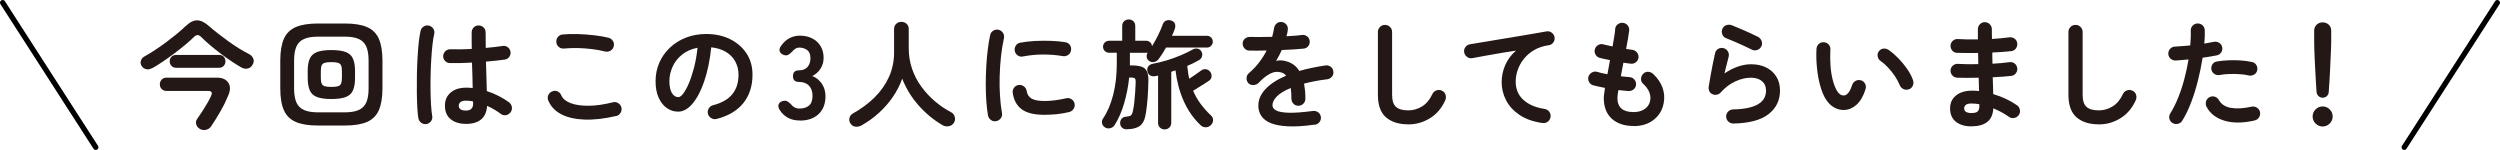 <?xml version="1.0" encoding="UTF-8"?>
<svg id="_レイヤー_2" data-name="レイヤー 2" xmlns="http://www.w3.org/2000/svg" viewBox="0 0 466.85 28">
  <defs>
    <style>
      .cls-1 {
        fill: none;
        stroke: #000;
        stroke-linecap: round;
        stroke-linejoin: round;
      }

      .cls-2 {
        fill: #231815;
      }
    </style>
  </defs>
  <g id="_レイヤー_1-2" data-name="レイヤー 1">
    <g>
      <g>
        <path class="cls-2" d="M28.39,12.73c-.37.21-.73.27-1.09.19-.36-.08-.64-.28-.85-.6-.21-.34-.25-.68-.13-1.02.12-.34.36-.61.73-.8.59-.32,1.22-.71,1.9-1.16.68-.45,1.36-.92,2.05-1.43.68-.51,1.33-1.02,1.96-1.53.62-.51,1.16-.99,1.62-1.43.81-.78,1.55-1.16,2.23-1.15.68,0,1.44.38,2.28,1.13.47.41,1,.85,1.61,1.32.6.47,1.24.95,1.9,1.43.67.48,1.34.94,2.01,1.35.67.42,1.31.77,1.89,1.07.38.19.65.47.79.83.15.36.12.72-.09,1.09-.21.41-.51.67-.91.77-.4.1-.83.03-1.27-.22-.51-.29-1.1-.66-1.76-1.1-.66-.44-1.34-.92-2.04-1.45-.7-.53-1.36-1.06-1.99-1.59-.63-.54-1.18-1.04-1.65-1.51-.25-.25-.48-.37-.69-.37s-.44.12-.69.37c-.44.44-.99.93-1.64,1.47-.65.54-1.35,1.09-2.08,1.64-.73.55-1.46,1.06-2.17,1.54s-1.35.87-1.92,1.18ZM37.34,24.08c-.37-.21-.6-.5-.7-.87-.1-.37-.04-.72.2-1.04.29-.41.61-.88.95-1.4.34-.52.65-1.04.95-1.55s.52-.95.68-1.32c.29-.62.1-.92-.57-.92h-7.77c-.37,0-.66-.12-.89-.36-.23-.24-.34-.53-.34-.87s.11-.63.34-.88c.23-.25.52-.37.89-.37h9.42c.98,0,1.68.3,2.1.89.42.59.45,1.35.1,2.26-.4.98-.88,1.99-1.46,3.01-.58,1.03-1.18,1.99-1.79,2.9-.23.35-.55.58-.96.68-.4.1-.78.05-1.13-.15ZM32.9,12.66c-.37,0-.66-.12-.88-.36-.22-.24-.33-.52-.33-.85s.11-.62.33-.85c.22-.23.51-.34.88-.34h8.01c.37,0,.66.11.87.34.21.23.32.51.32.85s-.11.6-.32.85c-.21.24-.5.36-.87.36h-8.01Z"/>
        <path class="cls-2" d="M59.35,23.44c-1.7,0-3.07-.22-4.1-.66-1.03-.44-1.78-1.17-2.23-2.19-.46-1.02-.68-2.38-.68-4.08v-5.19c0-1.72.23-3.08.68-4.09.45-1.01,1.2-1.74,2.23-2.18,1.03-.44,2.4-.66,4.1-.66h5.06c1.72,0,3.09.22,4.11.66,1.03.44,1.77,1.17,2.22,2.18s.68,2.38.68,4.09v5.19c0,1.7-.23,3.06-.68,4.08s-1.2,1.75-2.22,2.19c-1.03.44-2.4.66-4.11.66h-5.06ZM59.41,20.98h4.93c1.1,0,1.98-.14,2.63-.43.65-.29,1.12-.75,1.42-1.4.29-.65.44-1.51.44-2.6v-5.28c0-1.09-.15-1.95-.44-2.6-.29-.65-.77-1.11-1.42-1.4-.65-.29-1.53-.43-2.63-.43h-4.93c-1.09,0-1.96.14-2.62.43-.66.29-1.14.75-1.43,1.4-.29.65-.44,1.51-.44,2.6v5.28c0,1.09.15,1.95.44,2.6s.77,1.11,1.43,1.4c.66.29,1.53.43,2.62.43ZM61.88,18.49c-1.13,0-2.02-.12-2.66-.36-.65-.24-1.1-.65-1.36-1.23-.26-.58-.4-1.36-.4-2.34v-1.28c0-1,.13-1.78.4-2.35.26-.57.72-.98,1.36-1.22s1.53-.36,2.66-.36,2.02.12,2.66.36c.65.24,1.1.65,1.36,1.22.26.57.4,1.36.4,2.35v1.28c0,.98-.13,1.76-.4,2.34-.26.58-.72.99-1.36,1.23-.65.24-1.53.36-2.66.36ZM61.88,16.23c.54,0,.96-.04,1.24-.13.29-.09.48-.26.58-.51.1-.25.15-.6.15-1.06v-1.23c0-.47-.05-.83-.15-1.07-.1-.24-.3-.41-.58-.5-.29-.09-.7-.13-1.24-.13s-.96.04-1.24.13c-.29.09-.48.25-.58.5-.1.24-.15.6-.15,1.07v1.23c0,.45.05.81.15,1.06.1.25.3.42.58.51.29.09.7.13,1.24.13Z"/>
        <path class="cls-2" d="M79.67,23.16c-.37.06-.7-.01-.99-.22-.29-.21-.48-.48-.55-.84-.09-.48-.15-1.14-.2-1.98s-.07-1.77-.09-2.82c-.01-1.04-.01-2.12.01-3.25s.06-2.21.12-3.28.14-2.03.23-2.9c.1-.87.21-1.58.34-2.12.09-.35.29-.62.59-.81.31-.19.64-.24.99-.15.35.09.62.29.81.59.19.31.24.64.15.99-.13.54-.24,1.22-.33,2.05-.09.82-.16,1.72-.22,2.7-.06.98-.1,1.98-.12,3s-.03,2.02-.01,2.98.05,1.83.1,2.62c.05.79.12,1.43.21,1.93.07.35,0,.67-.21.97-.21.29-.5.48-.85.55ZM86.99,23.13c-1.17,0-2.12-.29-2.83-.87s-1.07-1.41-1.07-2.5.36-1.87,1.07-2.48c.71-.61,1.69-.91,2.94-.91.38,0,.77.02,1.17.07-.01-.69-.03-1.44-.05-2.25-.02-.81-.05-1.65-.08-2.5-.78.04-1.53.07-2.25.09-.73.01-1.35.01-1.88,0-.37-.01-.67-.15-.91-.41-.24-.26-.36-.57-.34-.94.03-.35.17-.65.43-.89.26-.24.56-.35.91-.34.51.01,1.12.02,1.81.01.7,0,1.43-.03,2.19-.08-.01-.56-.02-1.09-.02-1.61v-1.45c0-.37.12-.68.37-.93.25-.26.56-.39.92-.39s.7.13.95.39c.25.26.37.57.37.93,0,.46,0,.92.01,1.41s.01.98.01,1.47c.65-.06,1.24-.12,1.77-.18.54-.06.99-.12,1.35-.18.35-.07.67,0,.97.21.29.21.47.5.53.85.06.35-.02.67-.23.97-.21.29-.5.46-.85.51-.41.06-.92.12-1.53.19-.61.07-1.26.13-1.97.19.03,1.03.06,2.02.09,2.97.03.95.05,1.8.07,2.53.81.26,1.57.58,2.28.95.71.37,1.33.75,1.86,1.14.29.22.47.51.53.87.06.36-.01.69-.22.98-.21.29-.49.48-.85.55-.36.07-.69,0-.98-.22-.37-.28-.77-.55-1.21-.81-.44-.26-.89-.5-1.36-.7-.15,2.24-1.47,3.37-3.96,3.37ZM86.99,20.65c.91,0,1.36-.43,1.36-1.3,0-.04,0-.1-.01-.18,0-.07-.01-.15-.01-.24-.44-.09-.89-.13-1.34-.13s-.79.09-1,.26c-.21.18-.32.4-.32.68s.1.5.31.66c.21.16.54.24,1.01.24Z"/>
        <path class="cls-2" d="M115.06,21.66c-2.21.51-4.19.74-5.93.67s-3.18-.4-4.33-1c-1.15-.6-1.95-1.45-2.41-2.55-.15-.34-.15-.67,0-1.01s.39-.57.73-.7c.34-.15.67-.15,1,0,.33.15.56.39.69.73.28.63.85,1.11,1.72,1.45.87.34,1.98.5,3.33.5,1.36,0,2.89-.22,4.61-.65.35-.09.68-.03.99.17.31.2.51.47.59.83.07.35.01.68-.18.99-.19.31-.46.51-.81.59ZM113.04,9.63c-.79-.21-1.64-.36-2.54-.47-.9-.11-1.79-.17-2.67-.19-.88-.01-1.7.02-2.46.09-.37.04-.69-.04-.98-.26-.29-.22-.45-.51-.5-.88-.04-.37.04-.69.26-.98.22-.29.51-.45.88-.5.88-.09,1.85-.11,2.9-.08,1.06.04,2.09.11,3.09.23,1,.12,1.88.27,2.63.46.35.1.62.3.81.6.19.3.24.63.15.98-.07.35-.27.63-.58.82-.32.2-.65.25-1,.17Z"/>
        <path class="cls-2" d="M133.85,22.21c-.37.09-.71.04-1.03-.15-.32-.19-.53-.46-.62-.81-.09-.35-.04-.69.15-1,.19-.32.46-.52.81-.6,1.63-.43,2.83-1.11,3.6-2.07.77-.95,1.15-2.16,1.15-3.63,0-.92-.21-1.75-.62-2.49s-.99-1.33-1.75-1.78c-.76-.45-1.66-.73-2.72-.84-.26,2.46-.71,4.59-1.33,6.39-.62,1.8-1.36,3.18-2.2,4.16-.84.98-1.73,1.46-2.65,1.46-.78,0-1.49-.23-2.13-.68-.65-.45-1.15-1.11-1.53-1.96s-.56-1.87-.56-3.06.23-2.36.69-3.42c.46-1.06,1.12-2,1.97-2.81.85-.81,1.85-1.44,3-1.89s2.42-.68,3.8-.68c1.67,0,3.16.32,4.45.96,1.3.64,2.32,1.53,3.07,2.66s1.12,2.46,1.12,3.97c0,2.13-.57,3.9-1.71,5.31-1.14,1.42-2.8,2.4-4.98,2.96ZM126.68,18.14c.26,0,.57-.22.91-.67s.69-1.08,1.04-1.9c.35-.82.67-1.79.97-2.92.29-1.12.51-2.37.66-3.73-1.14.22-2.1.64-2.88,1.27-.78.62-1.36,1.36-1.76,2.22s-.6,1.76-.62,2.69c0,1,.16,1.75.47,2.27.31.51.71.77,1.2.77Z"/>
        <path class="cls-2" d="M149.34,22.5c-1.67,0-2.93-.67-3.76-2-.23-.38-.29-.72-.18-1.01.12-.29.34-.49.68-.59.37-.12.67-.12.9,0,.23.12.49.32.77.62.16.22.37.4.63.54.26.14.56.21.91.21.75,0,1.34-.18,1.78-.55.44-.37.66-.98.66-1.85,0-.78-.22-1.4-.66-1.87-.44-.47-1.07-.7-1.89-.7-.73,0-1.1-.36-1.1-1.08s.37-1.08,1.1-1.08,1.28-.22,1.63-.65c.35-.43.53-.96.53-1.6,0-.73-.21-1.25-.63-1.55-.42-.3-.89-.45-1.42-.45-.29,0-.55.07-.78.22-.23.15-.42.32-.58.53-.28.29-.54.5-.78.62-.24.12-.54.1-.89-.04-.34-.13-.56-.35-.66-.65-.1-.3-.02-.63.24-.98.42-.63.94-1.11,1.55-1.44s1.26-.49,1.95-.49c.89,0,1.68.17,2.34.52.67.34,1.19.82,1.56,1.44.37.62.56,1.34.56,2.18,0,.76-.2,1.45-.6,2.06-.4.61-.91,1.05-1.53,1.33.73.28,1.33.76,1.79,1.43.46.67.69,1.46.69,2.35,0,1.39-.42,2.5-1.27,3.32-.84.82-2.03,1.23-3.55,1.23Z"/>
        <path class="cls-2" d="M160.89,23.42c-.35.19-.72.27-1.11.24s-.71-.23-.96-.59c-.22-.32-.28-.67-.19-1.05.1-.37.32-.66.67-.85,1.51-.84,2.84-1.82,3.99-2.95s2.05-2.4,2.7-3.82c.65-1.42.97-2.96.97-4.63v-4.33c0-.43.14-.76.41-1,.27-.24.59-.36.96-.36s.7.12.97.36c.26.24.4.58.4,1v3.59c0,1.35.21,2.62.62,3.82.41,1.2.98,2.3,1.72,3.31.73,1.01,1.58,1.92,2.53,2.74.95.81,1.98,1.51,3.08,2.08.34.19.55.48.65.87.1.39.04.75-.17,1.09-.22.34-.54.55-.96.63-.42.08-.81.01-1.18-.21-1.67-.98-3.16-2.21-4.47-3.7-1.31-1.48-2.32-3.14-3.04-4.97-.41,1.17-.99,2.3-1.73,3.39-.74,1.09-1.61,2.08-2.61,2.99-1,.91-2.08,1.69-3.26,2.35Z"/>
        <path class="cls-2" d="M186.04,22.63c-.37.06-.7-.01-.99-.22-.29-.21-.48-.48-.55-.84-.13-.75-.23-1.62-.31-2.61-.07-.99-.11-2.03-.11-3.13s.03-2.21.09-3.32.15-2.18.28-3.2c.12-1.02.27-1.93.45-2.74.07-.35.26-.63.57-.83s.64-.26.99-.19c.35.09.63.28.83.58.2.3.26.63.19,1-.23,1.04-.42,2.17-.55,3.39-.13,1.22-.22,2.45-.25,3.71-.04,1.25-.02,2.47.06,3.65.07,1.18.2,2.25.37,3.22.07.35,0,.67-.21.97-.21.29-.5.48-.85.55ZM195.06,21.44c-1.91,0-3.33-.34-4.26-1.03-.93-.69-1.49-1.7-1.68-3.04-.06-.35.02-.67.23-.97s.5-.47.87-.53c.35-.04.67.04.97.25.29.21.47.5.53.87.09.63.39,1.1.9,1.41.51.31,1.35.46,2.51.46s2.43-.17,3.98-.51c.35-.09.68-.03.99.18.31.21.5.48.57.84s0,.68-.2.98c-.21.3-.48.5-.84.58-.79.19-1.58.32-2.36.4-.79.07-1.52.11-2.21.11ZM191.04,10.55c-.35.07-.68.01-.98-.19-.3-.2-.49-.48-.56-.85-.07-.35-.01-.68.19-.99.2-.31.48-.49.85-.55.82-.16,1.74-.27,2.75-.32,1.01-.05,2.02-.06,3.01-.02,1,.04,1.88.12,2.64.25.37.06.65.24.86.54.21.3.27.63.2,1-.06.37-.24.65-.54.85-.3.2-.63.27-.98.21-1.19-.21-2.42-.3-3.7-.3-1.28,0-2.52.13-3.74.36Z"/>
        <path class="cls-2" d="M210.38,24.15c-.32,0-.6-.1-.82-.29-.23-.19-.36-.46-.39-.81-.01-.34.08-.63.28-.87.2-.24.47-.37.82-.39.43-.03.73-.11.9-.23.18-.12.32-.46.42-1,.09-.38.17-.88.23-1.5.07-.62.12-1.26.17-1.94.04-.67.07-1.27.09-1.78.01-.35-.04-.58-.15-.69-.12-.11-.35-.17-.7-.17h-.37c-.16,1.6-.47,3.18-.92,4.75s-1.05,2.94-1.78,4.11c-.19.31-.47.51-.84.6-.37.1-.71.03-1.03-.19-.28-.19-.44-.44-.5-.76-.05-.32.02-.61.21-.89.81-1.19,1.43-2.66,1.88-4.41.45-1.75.67-3.71.67-5.86v-1.98h-1.43c-.32,0-.59-.11-.81-.33-.22-.22-.33-.48-.33-.79s.11-.57.33-.79.49-.33.81-.33h2.44v-2.75c0-.38.12-.68.36-.9.24-.22.53-.33.87-.33s.62.11.86.33c.23.22.35.52.35.9v2.75h2.02c.29,0,.55.1.76.29.21.19.33.43.34.73.41-.66.8-1.36,1.17-2.11.37-.75.65-1.42.86-2.02.12-.34.34-.56.66-.67.32-.11.65-.1.97.03.34.13.55.34.64.62.09.28.07.59-.04.92-.07.21-.15.41-.24.63-.09.21-.18.43-.29.65h6.53c.31,0,.57.11.78.32.21.21.32.47.32.78s-.11.55-.32.77c-.21.22-.47.33-.78.33h-7.63c-.45.81-.92,1.53-1.39,2.16-.21.28-.48.45-.81.53-.34.07-.65.02-.95-.18-.28-.21-.44-.45-.47-.74-.04-.29.03-.56.19-.83-.04.01-.09.03-.14.03-.05,0-.1.01-.14.01h-3.04v2.35h.2c.84,0,1.49.08,1.97.24.48.16.81.46,1.01.88.2.43.29,1.04.27,1.85-.03,1.25-.08,2.32-.15,3.22-.07.9-.17,1.76-.29,2.56-.16,1.23-.53,2.07-1.1,2.51-.57.44-1.41.66-2.51.66ZM217.49,24.17c-.34,0-.63-.11-.87-.34-.24-.23-.36-.52-.36-.89v-8.82c-.07.01-.14.03-.21.04-.07.01-.14.03-.21.04-.38.09-.71.06-1-.08-.29-.14-.47-.41-.56-.8-.09-.35-.04-.66.15-.92.19-.26.5-.43.92-.51.82-.15,1.66-.35,2.53-.62.87-.26,1.71-.57,2.54-.91s1.58-.71,2.26-1.09c.29-.18.6-.24.92-.19.32.05.56.22.73.5.18.28.23.58.15.9-.07.32-.26.56-.55.73-.32.19-.67.38-1.04.56-.37.18-.77.36-1.18.54.04.41.1.82.15,1.22.06.4.13.8.22,1.18.4-.26.81-.55,1.25-.85.44-.3.76-.53.97-.69.28-.21.58-.29.9-.24.32.04.59.21.79.48.21.26.29.56.26.88-.03.32-.18.58-.46.77-.21.15-.49.33-.85.56-.36.23-.73.46-1.11.69-.38.23-.73.45-1.03.64.37.85.82,1.65,1.38,2.41s1.19,1.48,1.93,2.17c.29.26.43.58.42.93-.02.36-.15.66-.4.89-.28.28-.6.42-.98.42s-.7-.14-.98-.42c-1.32-1.26-2.36-2.76-3.13-4.49s-1.28-3.64-1.53-5.72l-.79.26v9.53c0,.37-.12.66-.36.89-.24.23-.53.34-.87.34Z"/>
        <path class="cls-2" d="M245.51,23.27c-1.97.28-3.62.39-4.97.32-1.35-.07-2.43-.27-3.24-.6-.81-.34-1.4-.79-1.77-1.35-.37-.56-.55-1.21-.55-1.92,0-1.1.44-2.13,1.33-3.08.89-.95,2.17-1.79,3.86-2.51-.23-.29-.52-.49-.86-.59-.73-.22-1.46-.14-2.17.24-.71.38-1.4.94-2.08,1.67-.25.26-.58.41-.98.43-.4.02-.73-.1-.98-.36-.23-.28-.34-.6-.32-.97s.17-.67.45-.9c.72-.62,1.35-1.28,1.9-2,.55-.72,1.02-1.46,1.4-2.22-.63.01-1.22.03-1.77.03-.55,0-1.02,0-1.42-.01-.37,0-.67-.13-.92-.39-.25-.26-.37-.57-.37-.93.01-.37.15-.67.42-.9.26-.23.58-.34.95-.33.51.01,1.13.02,1.86.01.73,0,1.49-.02,2.28-.03.07-.28.14-.55.2-.81.06-.26.11-.53.15-.79.06-.37.22-.66.48-.89.26-.23.58-.32.95-.28s.66.21.88.48c.22.28.31.6.26.97-.01.19-.04.39-.09.59-.04.21-.1.41-.15.62.56-.03,1.08-.06,1.56-.1s.92-.08,1.3-.14c.37-.04.69.04.98.25.29.21.45.5.49.87.04.37-.05.69-.27.97-.23.28-.52.43-.87.46-.54.06-1.17.11-1.87.15s-1.44.08-2.2.11c-.32.72-.67,1.39-1.06,2.02.35-.07.69-.1,1.01-.08.32.02.63.08.92.17.44.12.87.32,1.29.6s.79.69,1.11,1.2c.72-.21,1.48-.4,2.3-.57s1.68-.33,2.58-.46c.35-.06.67.02.97.23.29.21.46.5.51.87.06.37-.02.69-.24.97-.22.28-.51.45-.88.51-.85.1-1.64.22-2.35.36-.72.14-1.39.29-2,.45.07.4.13.83.18,1.3s.07.98.07,1.52c0,.37-.13.68-.38.93s-.57.39-.94.39-.67-.13-.92-.39c-.25-.26-.37-.57-.37-.93,0-.75-.04-1.42-.13-2-1.2.5-2.07,1.03-2.61,1.59-.54.56-.8,1.11-.8,1.64,0,.4.23.72.7.97.47.25,1.25.39,2.35.42,1.1.03,2.6-.08,4.51-.33.35-.04.67.04.97.25.29.21.46.5.51.87.04.35-.04.67-.26.95-.22.28-.51.45-.86.51Z"/>
        <path class="cls-2" d="M262.97,23.22c-1.76,0-3.14-.44-4.15-1.31s-1.51-2.28-1.51-4.21V5.97c0-.37.13-.68.39-.94.26-.26.57-.38.93-.38s.68.13.94.38c.26.26.39.57.39.94v11.73c0,1.09.25,1.84.74,2.27.49.43,1.25.64,2.28.64.91,0,1.76-.24,2.56-.73.8-.48,1.45-1.26,1.95-2.33.16-.34.42-.56.77-.68s.69-.1,1.01.07c.34.15.56.4.67.75.11.35.09.7-.05,1.03-.65,1.45-1.59,2.57-2.83,3.34s-2.6,1.17-4.08,1.17Z"/>
        <path class="cls-2" d="M288.06,22.98c-1.73-.25-3.16-.75-4.29-1.51-1.13-.76-1.97-1.67-2.52-2.74-.55-1.07-.83-2.19-.83-3.34s.23-2.27.69-3.29c.46-1.02,1.12-1.9,1.99-2.65-.88.13-1.82.28-2.82.45-1,.17-1.97.34-2.9.51-.94.17-1.76.32-2.46.45-.35.06-.67-.02-.97-.24-.29-.22-.47-.51-.53-.86-.06-.37.02-.69.24-.98.22-.29.51-.46.88-.52.47-.07,1.07-.17,1.8-.3.73-.12,1.55-.26,2.46-.41.91-.15,1.84-.3,2.79-.46.95-.16,1.89-.32,2.81-.47.92-.15,1.76-.3,2.52-.43.76-.13,1.39-.24,1.87-.33.34-.06.65.01.95.22.29.21.48.48.55.81.07.35.01.68-.19.99-.2.31-.47.49-.82.55-1.07.15-2,.45-2.78.91s-1.43,1.02-1.95,1.67c-.51.65-.9,1.35-1.14,2.08-.25.73-.37,1.44-.37,2.13,0,1.42.48,2.57,1.45,3.44.97.87,2.28,1.43,3.94,1.68.37.06.66.23.88.53.22.29.3.62.24.97-.06.37-.23.66-.52.88-.29.22-.61.3-.98.24Z"/>
        <path class="cls-2" d="M305.08,23.53c-1.73,0-3.09-.46-4.09-1.36-1-.91-1.5-2.21-1.5-3.89,0-.18.02-.43.07-.75.04-.32.09-.7.15-1.12-.41-.07-.8-.15-1.18-.24s-.71-.17-1.02-.24c-.35-.1-.61-.31-.78-.64-.17-.32-.2-.65-.1-.99.12-.34.33-.59.65-.77.32-.18.64-.21.98-.11.51.16,1.15.31,1.91.44.07-.43.15-.86.24-1.3.09-.44.17-.89.24-1.34-.4-.07-.76-.15-1.1-.22-.34-.07-.62-.14-.84-.2-.34-.1-.59-.31-.77-.63-.18-.32-.21-.64-.11-.98.1-.35.31-.62.62-.79.31-.18.64-.21.99-.11.18.04.41.1.7.17.29.07.62.14.99.21.12-.69.22-1.32.32-1.88.1-.56.15-1.02.17-1.38.03-.37.19-.66.49-.88.3-.22.63-.31.98-.26.37.04.66.21.88.49.22.29.31.61.26.98-.04.37-.11.85-.21,1.44-.1.59-.22,1.24-.36,1.95.23.04.45.08.65.1s.38.05.54.08c.35.06.64.23.86.51s.31.59.26.95c-.04.37-.21.66-.5.87-.29.21-.6.3-.96.25-.18-.01-.38-.04-.62-.08-.23-.04-.48-.07-.73-.1-.09.43-.17.85-.25,1.28-.08.43-.16.84-.23,1.25.29.03.58.06.85.09.27.03.52.05.76.07.35.02.65.16.89.43.24.27.36.58.34.94-.02.37-.16.67-.43.9-.27.23-.59.34-.96.33-.29-.03-.6-.06-.92-.08-.32-.02-.65-.05-.99-.1-.12.7-.18,1.2-.18,1.47,0,1.76,1,2.64,3.01,2.64.84,0,1.53-.19,2.09-.58.56-.39.89-.9,1.01-1.53.22-1.11-.23-2.19-1.34-3.21-.26-.25-.39-.56-.36-.93.02-.37.17-.69.45-.94.26-.25.57-.36.92-.33.35.03.66.17.92.42.82.78,1.39,1.62,1.72,2.54s.4,1.84.24,2.76c-.22,1.33-.84,2.41-1.85,3.21-1.01.81-2.28,1.21-3.81,1.21Z"/>
        <path class="cls-2" d="M323.69,23.07c-.37,0-.68-.12-.94-.37-.26-.25-.39-.56-.41-.92,0-.37.12-.68.37-.94.25-.26.56-.39.92-.41,4.11-.07,6.16-1.25,6.16-3.52,0-.75-.26-1.33-.77-1.76-.51-.43-1.2-.64-2.05-.64-.94,0-1.91.23-2.92.69-1,.46-1.92,1.16-2.74,2.08-.19.22-.44.36-.74.41-.3.05-.58.01-.83-.12-.25-.12-.43-.3-.55-.56-.12-.26-.15-.52-.11-.8.1-.62.22-1.28.34-2,.12-.72.26-1.45.41-2.19.15-.74.29-1.43.44-2.06.07-.37.27-.64.58-.83.32-.18.65-.23,1-.14.35.09.62.29.81.6.19.32.24.65.15,1-.1.41-.22.88-.36,1.42-.14.54-.28,1.1-.43,1.71,1.69-1.14,3.35-1.72,4.99-1.72,1.08,0,2.03.21,2.84.62.81.41,1.43.98,1.88,1.72.45.73.67,1.59.67,2.57,0,1.83-.72,3.31-2.16,4.42s-3.64,1.69-6.6,1.74ZM327.21,9.3c-.47-.23-1-.49-1.59-.76-.59-.27-1.19-.54-1.78-.79-.59-.26-1.12-.47-1.57-.65-.32-.13-.54-.37-.66-.73-.12-.35-.1-.69.04-1.01.16-.34.41-.56.75-.67s.67-.1,1.01.03c.48.19,1.01.41,1.57.65.56.24,1.13.49,1.71.75.57.26,1.09.5,1.56.74.32.16.55.41.69.74.14.33.14.66.01,1-.15.32-.39.56-.73.7-.34.15-.67.15-1.01,0Z"/>
        <path class="cls-2" d="M344.47,20.54c-.67.03-1.32-.12-1.94-.46-.62-.34-1.16-.88-1.63-1.63-.4-.66-.73-1.5-1.01-2.51-.28-1.01-.48-2.11-.59-3.29-.12-1.18-.15-2.36-.09-3.53.03-.37.17-.67.43-.91s.57-.35.94-.32c.37.01.67.16.91.43.24.27.35.59.32.96-.06,1.03-.05,2.03.02,3,.07.98.21,1.86.42,2.66.21.8.46,1.46.77,1.99.34.6.76.9,1.28.9.63-.01,1.16-.67,1.58-1.98.12-.34.34-.59.66-.76.32-.17.66-.19,1.01-.08.34.1.59.32.75.65.16.33.18.66.07,1-.41,1.29-.96,2.25-1.65,2.87-.69.62-1.44.96-2.24,1ZM356.46,16.67c-.35.13-.69.12-1.02-.04-.33-.16-.56-.41-.69-.75-.22-.54-.52-1.09-.89-1.65-.37-.56-.79-1.09-1.25-1.58s-.93-.92-1.42-1.25c-.29-.21-.48-.49-.55-.86-.07-.37,0-.7.24-.99.23-.29.52-.45.87-.48.34-.03.67.07.98.29.62.43,1.22.95,1.81,1.56.59.62,1.13,1.28,1.62,1.98.48.7.84,1.39,1.08,2.07.12.34.1.68-.04,1.02-.15.34-.39.58-.73.69Z"/>
        <path class="cls-2" d="M368.16,23.6c-1.2,0-2.17-.28-2.9-.85s-1.1-1.4-1.1-2.52c0-1,.37-1.8,1.11-2.4.74-.6,1.73-.9,2.98-.9.44,0,.88.02,1.32.07l-.07-2.49c-1.53.04-2.88.04-4.05,0-.37-.03-.66-.18-.89-.45-.23-.27-.33-.58-.32-.94.03-.35.18-.65.45-.88.27-.23.58-.34.94-.31.56.03,1.16.05,1.81.06.65,0,1.32,0,1.99-.01-.02-.35-.02-.7-.02-1.06s0-.7-.02-1.03c-.72.01-1.42.02-2.09.01-.67,0-1.29-.02-1.85-.03-.37-.01-.66-.16-.89-.43-.23-.27-.33-.59-.32-.96.03-.35.18-.65.45-.88.27-.23.58-.34.94-.31,1.09.07,2.32.1,3.72.07v-1.89c0-.37.12-.68.37-.94.25-.26.56-.39.92-.39s.68.13.93.39.39.57.39.94v.85c0,.3,0,.62.02.96.6-.04,1.18-.09,1.74-.14.56-.05,1.06-.11,1.52-.17.35-.04.67.04.96.25.29.21.45.49.5.85.04.37-.04.69-.25.98-.21.29-.5.45-.85.5-.51.06-1.07.11-1.68.15-.61.04-1.24.08-1.88.11,0,.34,0,.68.01,1.03,0,.35.02.7.03,1.06.59-.03,1.15-.07,1.68-.12.54-.05,1.03-.11,1.48-.17.35-.06.67.02.96.24.29.22.45.51.5.86s-.04.67-.25.96c-.21.29-.5.45-.85.5-.5.06-1.04.11-1.63.15s-1.2.08-1.85.11c.03.59.05,1.14.06,1.67s.02,1.02.03,1.47c.85.25,1.66.56,2.42.92.76.37,1.44.76,2.02,1.17.29.19.47.47.54.84.07.37,0,.7-.21.99-.21.29-.49.47-.85.54s-.69,0-.98-.21c-.41-.29-.87-.58-1.36-.85-.5-.27-1.02-.52-1.56-.74-.06,1.16-.44,2.01-1.14,2.55s-1.68.81-2.93.81ZM368.14,21.11c.6,0,1-.11,1.19-.32.19-.21.29-.52.29-.91v-.42c-.5-.09-.99-.13-1.47-.13s-.81.08-1.03.24c-.22.16-.33.38-.33.66,0,.59.45.88,1.36.88Z"/>
        <path class="cls-2" d="M391.92,23.22c-1.76,0-3.14-.44-4.15-1.31-1-.87-1.51-2.28-1.51-4.21V5.97c0-.37.13-.68.39-.94s.57-.38.94-.38.68.13.93.38c.26.26.39.57.39.94v11.73c0,1.09.25,1.84.74,2.27.49.43,1.25.64,2.28.64.91,0,1.76-.24,2.56-.73.8-.48,1.45-1.26,1.95-2.33.16-.34.42-.56.77-.68s.69-.1,1.01.07c.34.15.56.4.67.75.11.35.09.7-.06,1.03-.65,1.45-1.59,2.57-2.83,3.34-1.24.78-2.6,1.17-4.08,1.17Z"/>
        <path class="cls-2" d="M405.71,22.98c-.32-.19-.52-.46-.6-.81-.08-.35-.03-.68.17-.99.57-.92,1.08-1.94,1.52-3.06.44-1.11.82-2.27,1.13-3.48.31-1.2.57-2.38.76-3.54-.43.04-.84.08-1.24.11-.4.03-.78.06-1.13.09-.37.02-.69-.09-.96-.32-.27-.23-.42-.52-.45-.89-.02-.37.09-.69.33-.96.23-.27.54-.41.9-.43.43-.03.88-.06,1.38-.09s.99-.07,1.49-.13c.04-.5.07-.98.09-1.43s.01-.89,0-1.3c-.01-.37.1-.68.34-.95.24-.26.55-.4.91-.42.37-.01.68.1.95.34.26.24.4.55.42.91.01.37.01.76,0,1.18-.02.42-.04.86-.09,1.33.66-.12,1.25-.23,1.78-.33.35-.07.68-.01.99.18.31.19.5.46.57.81.07.37.01.7-.19.99-.2.29-.47.48-.83.55-.37.07-.77.15-1.22.22-.45.07-.92.15-1.42.22-.21,1.33-.48,2.72-.84,4.15-.35,1.43-.77,2.8-1.27,4.11-.49,1.31-1.05,2.48-1.68,3.49-.19.31-.46.51-.81.59-.35.09-.68.04-.99-.15ZM421.02,22.5c-2.19.5-4.06.51-5.62.04s-2.68-1.33-3.35-2.6c-.16-.32-.19-.66-.1-1,.1-.34.3-.61.63-.78.32-.18.66-.21,1-.11.34.1.6.32.78.64.44.78,1.18,1.26,2.22,1.45,1.04.19,2.34.12,3.89-.22.37-.07.7-.01,1,.19.3.2.49.47.56.82.07.37.01.7-.19,1-.2.3-.47.49-.82.56ZM419.95,14.09c-.5-.12-1.07-.2-1.71-.24s-1.28-.06-1.94-.03c-.65.02-1.27.08-1.84.19-.35.06-.67-.01-.96-.21-.29-.2-.47-.47-.54-.8-.07-.35-.01-.68.19-.98.2-.3.47-.48.83-.54.69-.12,1.42-.19,2.19-.22.77-.03,1.54-.02,2.3.03.76.05,1.46.15,2.09.3.35.07.62.26.8.57.18.31.23.64.14.99-.07.34-.26.6-.57.78-.31.18-.64.24-.99.17Z"/>
        <path class="cls-2" d="M433.73,23.62c-.51,0-.95-.18-1.32-.55-.37-.37-.55-.81-.55-1.32s.18-.95.55-1.32c.37-.37.81-.55,1.32-.55s.95.18,1.32.55.55.81.55,1.32-.18.95-.55,1.32c-.37.37-.81.55-1.32.55ZM433.73,18.25c-.29,0-.55-.1-.77-.31-.22-.21-.34-.46-.37-.77-.04-.56-.08-1.19-.12-1.91s-.08-1.46-.12-2.21c-.04-.75-.08-1.48-.11-2.17-.03-.69-.05-1.3-.07-1.83s-.02-.92-.02-1.17v-2.18c0-.42.15-.78.45-1.08.3-.29.68-.44,1.13-.44s.85.15,1.15.44c.3.29.45.65.45,1.08v2.18c0,.25-.01.64-.03,1.17s-.05,1.14-.08,1.83c-.03.69-.06,1.41-.1,2.17-.04.76-.08,1.49-.12,2.21-.04.72-.09,1.36-.13,1.91-.01.31-.13.56-.35.77-.22.21-.48.31-.79.31Z"/>
      </g>
      <line class="cls-1" x1=".5" y1=".5" x2="17.88" y2="27.5"/>
      <line class="cls-1" x1="466.35" y1=".5" x2="448.97" y2="27.5"/>
    </g>
  </g>
</svg>